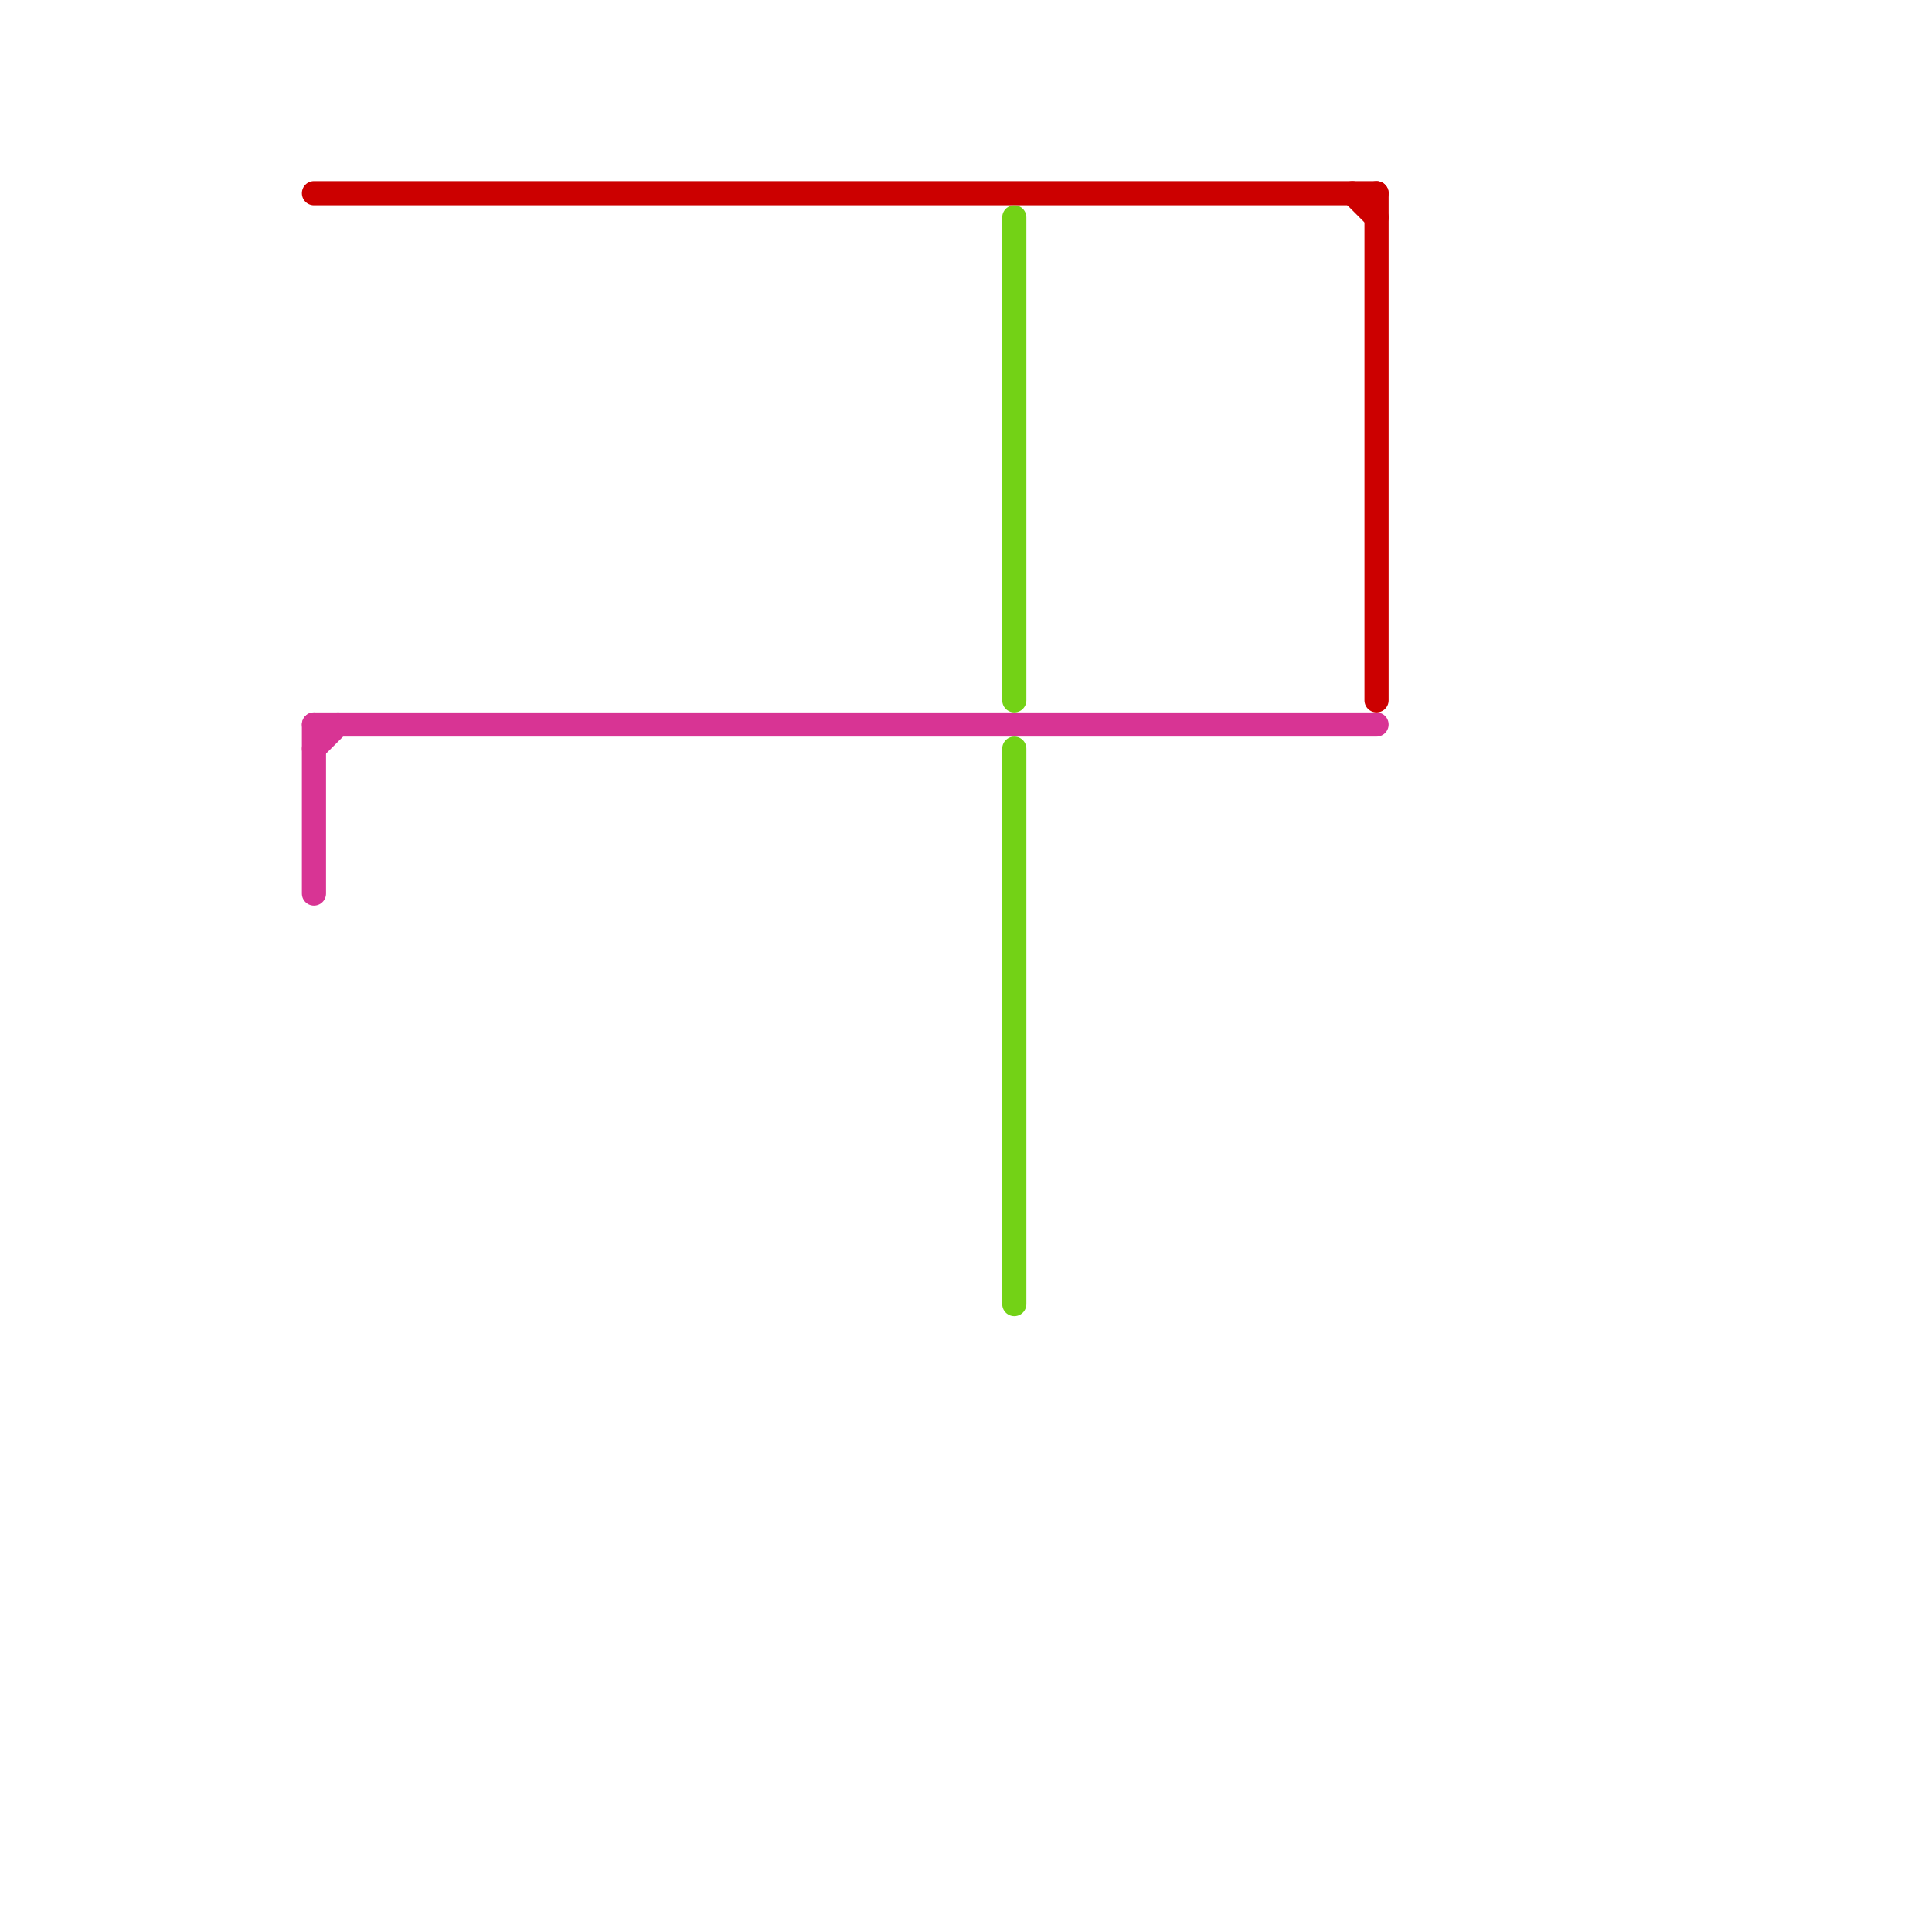 
<svg version="1.1" xmlns="http://www.w3.org/2000/svg" viewBox="0 0 80 80">
<style>text { font: 1px Helvetica; font-weight: 600; white-space: pre; dominant-baseline: central; } line { stroke-width: 1; fill: none; stroke-linecap: round; stroke-linejoin: round; } .c0 { stroke: #d83494 } .c1 { stroke: #cc0000 } .c2 { stroke: #73d216 }</style><defs><g id="wm-xf"><circle r="1.2" fill="#000"/><circle r="0.9" fill="#fff"/><circle r="0.6" fill="#000"/><circle r="0.3" fill="#fff"/></g><g id="wm"><circle r="0.6" fill="#000"/><circle r="0.3" fill="#fff"/></g></defs><line class="c0" x1="13" y1="30" x2="57" y2="30"/><line class="c0" x1="13" y1="31" x2="14" y2="30"/><line class="c0" x1="13" y1="30" x2="13" y2="37"/><line class="c1" x1="56" y1="8" x2="57" y2="9"/><line class="c1" x1="13" y1="8" x2="57" y2="8"/><line class="c1" x1="57" y1="8" x2="57" y2="29"/><line class="c2" x1="42" y1="31" x2="42" y2="54"/><line class="c2" x1="42" y1="9" x2="42" y2="29"/>
</svg>
